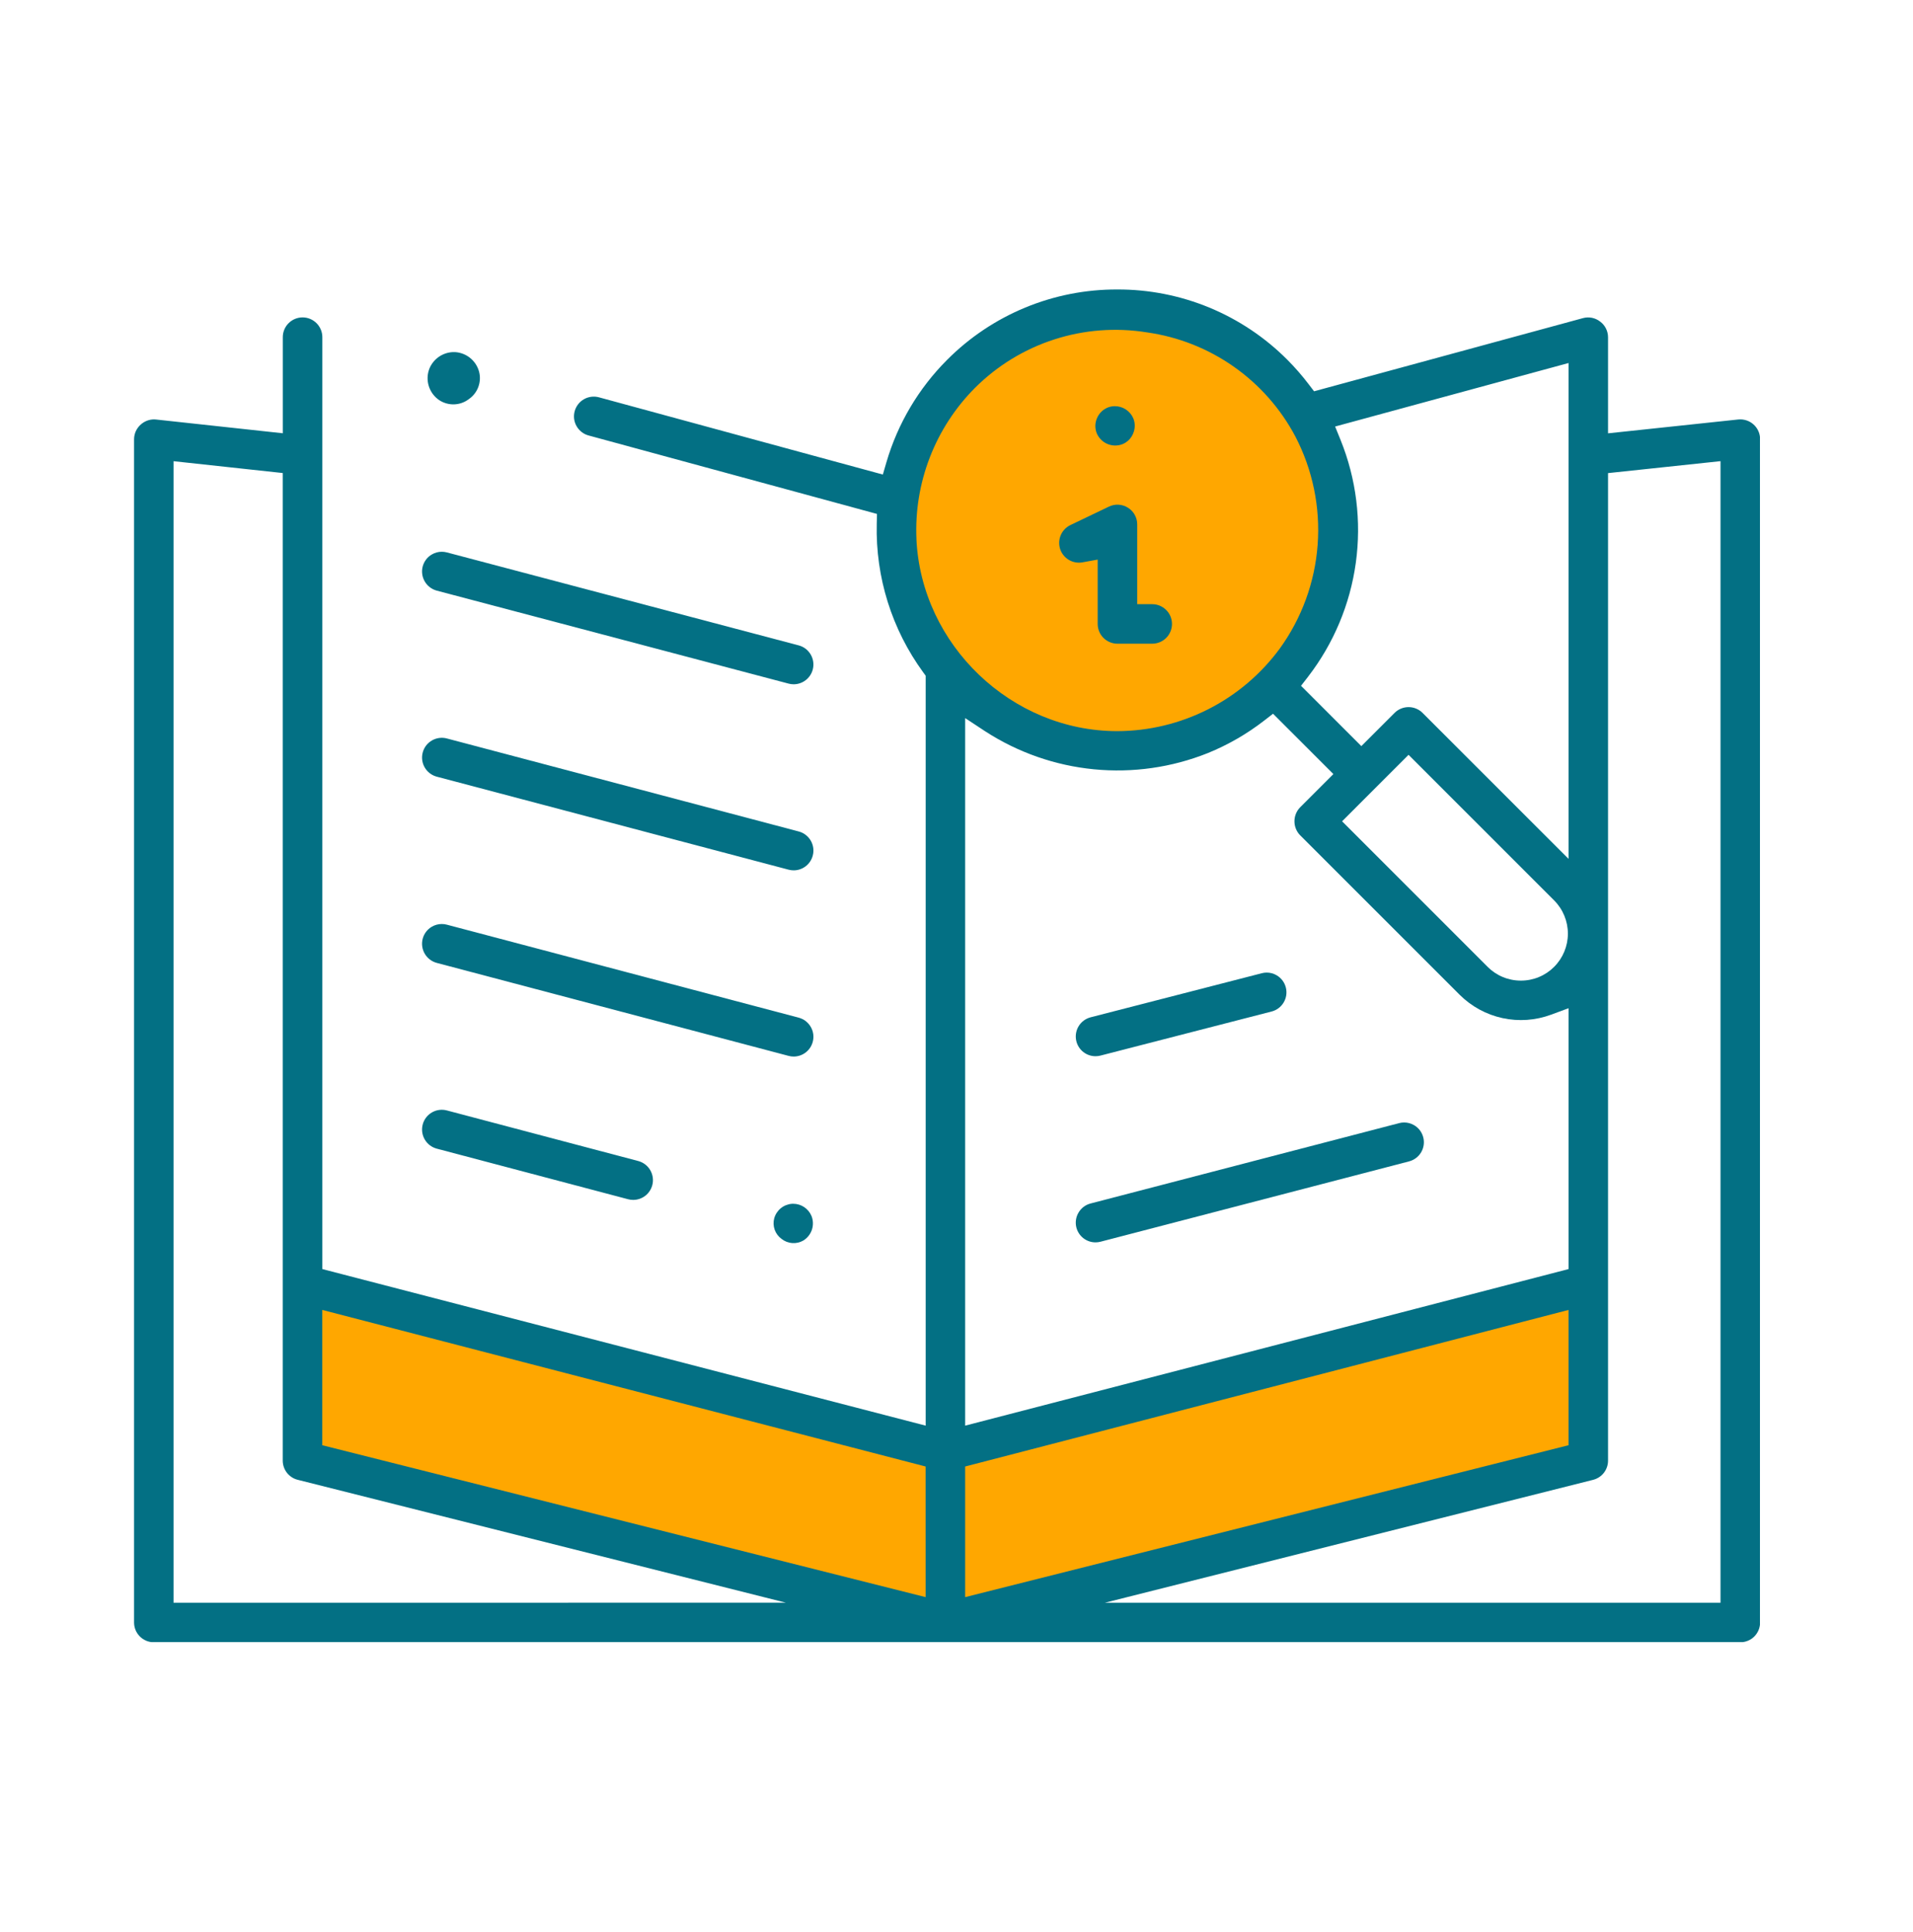 <svg xmlns="http://www.w3.org/2000/svg" fill="none" viewBox="0 0 100 101" height="101" width="100">
<g clip-path="url(#clip0_8123_106159)">
<path fill="#FFA700" d="M58.619 38.606C64.911 38.606 70.012 33.505 70.012 27.213C70.012 20.921 64.911 15.82 58.619 15.82C52.327 15.82 47.227 20.921 47.227 27.213C47.227 33.505 52.327 38.606 58.619 38.606Z"></path>
<path fill="#FFA700" d="M16.26 67.376L49.443 76.114L82.736 67.266L82.957 76.446L49.553 85.074L15.375 76.889L16.26 67.376Z"></path>
<path fill="#037084" d="M22.956 20.916C23.188 21.07 23.462 21.148 23.741 21.139C24.019 21.13 24.287 21.034 24.508 20.865C24.737 20.708 24.911 20.483 25.006 20.223C25.101 19.962 25.113 19.678 25.038 19.411C24.959 19.134 24.796 18.889 24.572 18.709C24.348 18.53 24.073 18.424 23.786 18.407C23.499 18.396 23.215 18.474 22.974 18.631C22.733 18.788 22.547 19.016 22.441 19.284C22.331 19.574 22.322 19.893 22.416 20.189C22.509 20.485 22.7 20.742 22.956 20.916Z"></path>
<path fill="#037084" d="M90.862 21.93L84.059 22.653V17.626C84.058 17.468 84.02 17.312 83.949 17.171C83.877 17.029 83.774 16.907 83.647 16.812C83.522 16.715 83.377 16.647 83.222 16.615C83.067 16.584 82.907 16.588 82.754 16.629L68.691 20.456L68.415 20.094C68.072 19.642 67.699 19.214 67.299 18.812C66.133 17.641 64.747 16.713 63.22 16.081C61.693 15.45 60.056 15.127 58.404 15.133C56.752 15.127 55.115 15.45 53.588 16.081C52.061 16.713 50.675 17.641 49.509 18.812C48.018 20.304 46.926 22.147 46.335 24.172L46.15 24.808L31.308 20.77C31.044 20.699 30.762 20.735 30.524 20.871C30.287 21.007 30.113 21.232 30.041 21.496C30.005 21.627 29.995 21.764 30.012 21.898C30.029 22.033 30.073 22.163 30.141 22.281C30.208 22.399 30.298 22.502 30.405 22.585C30.512 22.669 30.635 22.73 30.766 22.765L45.843 26.867L45.831 27.395C45.766 30.176 46.619 32.9 48.258 35.146L48.389 35.325V74.529L16.85 66.344V17.626C16.85 17.352 16.741 17.09 16.547 16.896C16.353 16.702 16.091 16.593 15.817 16.593C15.543 16.593 15.28 16.702 15.086 16.896C14.892 17.089 14.783 17.352 14.783 17.626V22.65L8.153 21.931C8.118 21.927 8.084 21.925 8.049 21.925C7.793 21.927 7.547 22.023 7.357 22.195C7.249 22.29 7.162 22.408 7.101 22.539C7.041 22.671 7.009 22.814 7.008 22.958V84.82C7.008 85.094 7.117 85.357 7.311 85.551C7.505 85.744 7.767 85.853 8.041 85.854H90.974C91.248 85.853 91.511 85.745 91.705 85.551C91.898 85.357 92.007 85.094 92.008 84.82V22.958C92.008 22.813 91.977 22.67 91.918 22.538C91.859 22.405 91.773 22.287 91.665 22.19C91.557 22.093 91.43 22.019 91.291 21.975C91.153 21.93 91.007 21.915 90.862 21.93ZM9.072 83.786V24.11L14.78 24.729V76.358C14.78 76.588 14.857 76.812 14.998 76.993C15.14 77.175 15.338 77.304 15.561 77.36L41.084 83.785L9.072 83.786ZM48.387 83.494L16.847 75.553V68.48L48.386 76.665L48.387 83.494ZM81.993 18.978V44.899L74.362 37.268C74.168 37.074 73.905 36.966 73.631 36.966C73.357 36.966 73.094 37.074 72.9 37.268L71.163 39.005L68.01 35.852L68.374 35.382C69.713 33.647 70.575 31.591 70.874 29.42C71.173 27.248 70.899 25.036 70.078 23.003L69.792 22.298L81.993 18.978ZM67.964 43.666L76.304 52.006C76.919 52.617 77.695 53.04 78.542 53.224C79.389 53.408 80.271 53.345 81.083 53.044L81.993 52.707V66.344L50.453 74.529V37.54L51.499 38.23C53.208 39.338 55.157 40.019 57.183 40.217C59.209 40.415 61.253 40.123 63.143 39.367C64.193 38.939 65.18 38.37 66.077 37.676L66.547 37.312L69.701 40.466L67.963 42.204C67.773 42.399 67.666 42.662 67.666 42.935C67.666 43.208 67.772 43.47 67.963 43.666H67.964ZM70.156 42.935L73.63 39.46L81.24 47.07C81.7 47.531 81.959 48.156 81.959 48.808C81.959 49.459 81.7 50.084 81.24 50.545C81.012 50.774 80.742 50.955 80.443 51.078C80.145 51.202 79.825 51.265 79.502 51.264C79.179 51.265 78.86 51.202 78.561 51.078C78.263 50.955 77.992 50.774 77.765 50.545L70.156 42.935ZM47.907 28.192C47.84 26.732 48.078 25.274 48.606 23.91C49.133 22.547 49.938 21.308 50.97 20.273C52.132 19.114 53.551 18.247 55.113 17.744C56.674 17.24 58.333 17.114 59.953 17.376C61.585 17.605 63.14 18.218 64.489 19.165C65.838 20.111 66.944 21.364 67.715 22.821C68.621 24.564 69.023 26.525 68.878 28.483C68.733 30.442 68.046 32.322 66.893 33.913C65.913 35.244 64.635 36.328 63.161 37.076C61.687 37.824 60.058 38.217 58.404 38.222C52.877 38.222 48.168 33.722 47.905 28.192L47.907 28.192ZM50.453 76.665L81.992 68.48V75.553L50.453 83.494V76.665ZM89.938 83.787H57.755L83.278 77.362C83.501 77.305 83.699 77.177 83.841 76.995C83.982 76.813 84.059 76.59 84.059 76.359V24.733L89.938 24.108V83.787Z"></path>
<path fill="#037084" d="M22.831 30.877L41.223 35.738C41.309 35.761 41.398 35.773 41.488 35.773C41.716 35.772 41.937 35.697 42.118 35.557C42.298 35.418 42.428 35.223 42.486 35.003C42.521 34.872 42.529 34.735 42.511 34.601C42.493 34.466 42.448 34.337 42.38 34.219C42.312 34.102 42.221 33.999 42.114 33.916C42.006 33.834 41.882 33.773 41.751 33.739L23.36 28.879C23.273 28.856 23.183 28.844 23.093 28.844C22.911 28.844 22.733 28.893 22.576 28.985C22.458 29.052 22.355 29.143 22.273 29.251C22.191 29.359 22.131 29.482 22.096 29.613C22.027 29.878 22.065 30.16 22.203 30.397C22.34 30.633 22.566 30.806 22.831 30.877Z"></path>
<path fill="#037084" d="M22.832 40.603L41.223 45.465C41.31 45.488 41.399 45.5 41.488 45.5C41.716 45.5 41.938 45.424 42.118 45.285C42.299 45.146 42.428 44.951 42.486 44.73C42.522 44.599 42.53 44.462 42.512 44.328C42.494 44.193 42.449 44.063 42.381 43.946C42.313 43.829 42.222 43.726 42.114 43.644C42.006 43.561 41.883 43.501 41.752 43.467L23.36 38.605C23.229 38.57 23.092 38.561 22.957 38.58C22.823 38.598 22.693 38.642 22.576 38.711C22.458 38.779 22.355 38.87 22.273 38.977C22.191 39.085 22.131 39.209 22.097 39.34C22.027 39.605 22.065 39.887 22.203 40.124C22.341 40.36 22.567 40.533 22.832 40.603Z"></path>
<path fill="#037084" d="M41.752 53.201L23.36 48.34C23.273 48.317 23.183 48.305 23.093 48.305C22.911 48.305 22.733 48.354 22.576 48.445C22.458 48.513 22.355 48.604 22.273 48.712C22.191 48.82 22.131 48.943 22.096 49.074C22.027 49.339 22.065 49.621 22.203 49.858C22.341 50.095 22.567 50.267 22.831 50.338L41.223 55.199C41.31 55.222 41.399 55.234 41.488 55.234C41.716 55.234 41.938 55.158 42.118 55.019C42.299 54.88 42.428 54.685 42.486 54.464C42.522 54.333 42.53 54.196 42.512 54.062C42.494 53.927 42.449 53.798 42.38 53.681C42.312 53.563 42.222 53.461 42.114 53.378C42.006 53.296 41.883 53.236 41.752 53.201Z"></path>
<path fill="#037084" d="M22.832 60.049L32.835 62.694C32.921 62.717 33.01 62.728 33.1 62.728C33.328 62.728 33.549 62.652 33.73 62.513C33.91 62.374 34.04 62.179 34.098 61.958C34.133 61.827 34.142 61.69 34.123 61.556C34.105 61.421 34.06 61.292 33.992 61.175C33.924 61.057 33.833 60.954 33.725 60.872C33.617 60.79 33.494 60.73 33.363 60.695L23.36 58.051C23.229 58.016 23.092 58.007 22.957 58.025C22.823 58.043 22.693 58.088 22.576 58.156C22.458 58.224 22.355 58.315 22.273 58.423C22.191 58.531 22.131 58.654 22.097 58.785C22.027 59.05 22.065 59.332 22.203 59.569C22.341 59.806 22.567 59.979 22.832 60.049Z"></path>
<path fill="#037084" d="M65.957 50.878L57.01 53.182C56.745 53.251 56.517 53.422 56.378 53.658C56.239 53.894 56.199 54.175 56.267 54.441C56.324 54.663 56.453 54.859 56.634 55C56.815 55.14 57.037 55.217 57.266 55.217C57.354 55.217 57.441 55.206 57.525 55.184L66.472 52.879C66.603 52.845 66.727 52.786 66.835 52.704C66.944 52.623 67.035 52.52 67.104 52.403C67.173 52.286 67.219 52.157 67.238 52.023C67.257 51.888 67.249 51.751 67.215 51.62C67.181 51.489 67.122 51.365 67.04 51.256C66.959 51.148 66.856 51.056 66.739 50.988C66.581 50.894 66.401 50.844 66.217 50.844C66.129 50.844 66.041 50.856 65.957 50.878Z"></path>
<path fill="#037084" d="M56.267 64.175C56.325 64.396 56.454 64.592 56.635 64.732C56.816 64.872 57.038 64.948 57.266 64.948C57.355 64.948 57.443 64.937 57.529 64.914L73.658 60.714C73.789 60.68 73.913 60.62 74.021 60.538C74.129 60.456 74.221 60.354 74.289 60.237C74.358 60.12 74.403 59.99 74.422 59.856C74.441 59.721 74.433 59.585 74.398 59.453C74.364 59.322 74.305 59.198 74.223 59.09C74.141 58.982 74.038 58.891 73.921 58.822C73.763 58.73 73.584 58.68 73.401 58.68C73.312 58.68 73.224 58.691 73.139 58.714L57.009 62.915C56.878 62.949 56.754 63.008 56.646 63.09C56.538 63.172 56.447 63.275 56.379 63.392C56.309 63.508 56.264 63.638 56.245 63.772C56.225 63.907 56.233 64.043 56.267 64.175Z"></path>
<path fill="#037084" d="M56.585 29.398L57.38 29.254V32.618C57.38 32.892 57.489 33.155 57.683 33.349C57.877 33.542 58.14 33.651 58.414 33.651H60.231C60.505 33.651 60.767 33.542 60.961 33.349C61.155 33.155 61.264 32.892 61.264 32.618C61.264 32.344 61.155 32.081 60.961 31.888C60.767 31.694 60.505 31.585 60.231 31.585H59.447V27.417C59.447 27.242 59.404 27.07 59.319 26.917C59.235 26.764 59.112 26.635 58.964 26.543C58.817 26.449 58.648 26.395 58.473 26.384C58.299 26.374 58.125 26.409 57.967 26.485L55.954 27.449C55.707 27.568 55.517 27.78 55.426 28.038C55.335 28.296 55.35 28.58 55.468 28.828C55.566 29.032 55.729 29.198 55.93 29.301C56.132 29.404 56.362 29.438 56.585 29.398Z"></path>
<path fill="#037084" d="M58.684 23.217C58.809 23.165 58.922 23.088 59.017 22.992C59.111 22.896 59.186 22.782 59.236 22.656C59.289 22.532 59.317 22.398 59.318 22.263C59.319 22.128 59.294 21.994 59.242 21.869C59.161 21.68 59.026 21.52 58.855 21.407C58.683 21.294 58.482 21.234 58.276 21.234C58.145 21.234 58.014 21.26 57.893 21.31C57.768 21.363 57.655 21.439 57.56 21.536C57.465 21.633 57.39 21.748 57.339 21.873C57.286 21.997 57.259 22.13 57.258 22.265C57.257 22.4 57.283 22.533 57.334 22.658C57.442 22.908 57.643 23.107 57.895 23.211C58.148 23.316 58.431 23.318 58.684 23.217Z"></path>
<path fill="#037084" d="M42.419 63.565C42.34 63.377 42.207 63.217 42.038 63.104C41.868 62.991 41.669 62.93 41.465 62.93C41.441 62.93 41.416 62.93 41.392 62.932C41.179 62.949 40.977 63.03 40.813 63.165C40.649 63.3 40.53 63.483 40.472 63.688C40.419 63.885 40.427 64.093 40.495 64.286C40.563 64.478 40.688 64.645 40.853 64.765C41.013 64.893 41.208 64.97 41.412 64.985C41.617 65 41.821 64.952 41.998 64.849C42.207 64.719 42.364 64.52 42.442 64.286C42.519 64.052 42.512 63.798 42.421 63.569L42.419 63.565Z"></path>
</g>
<defs>
<clipPath id="clip0_8123_106159">
<rect transform="translate(7 15.125)" fill="white" height="70.721" width="85"></rect>
</clipPath>
</defs>
</svg>
